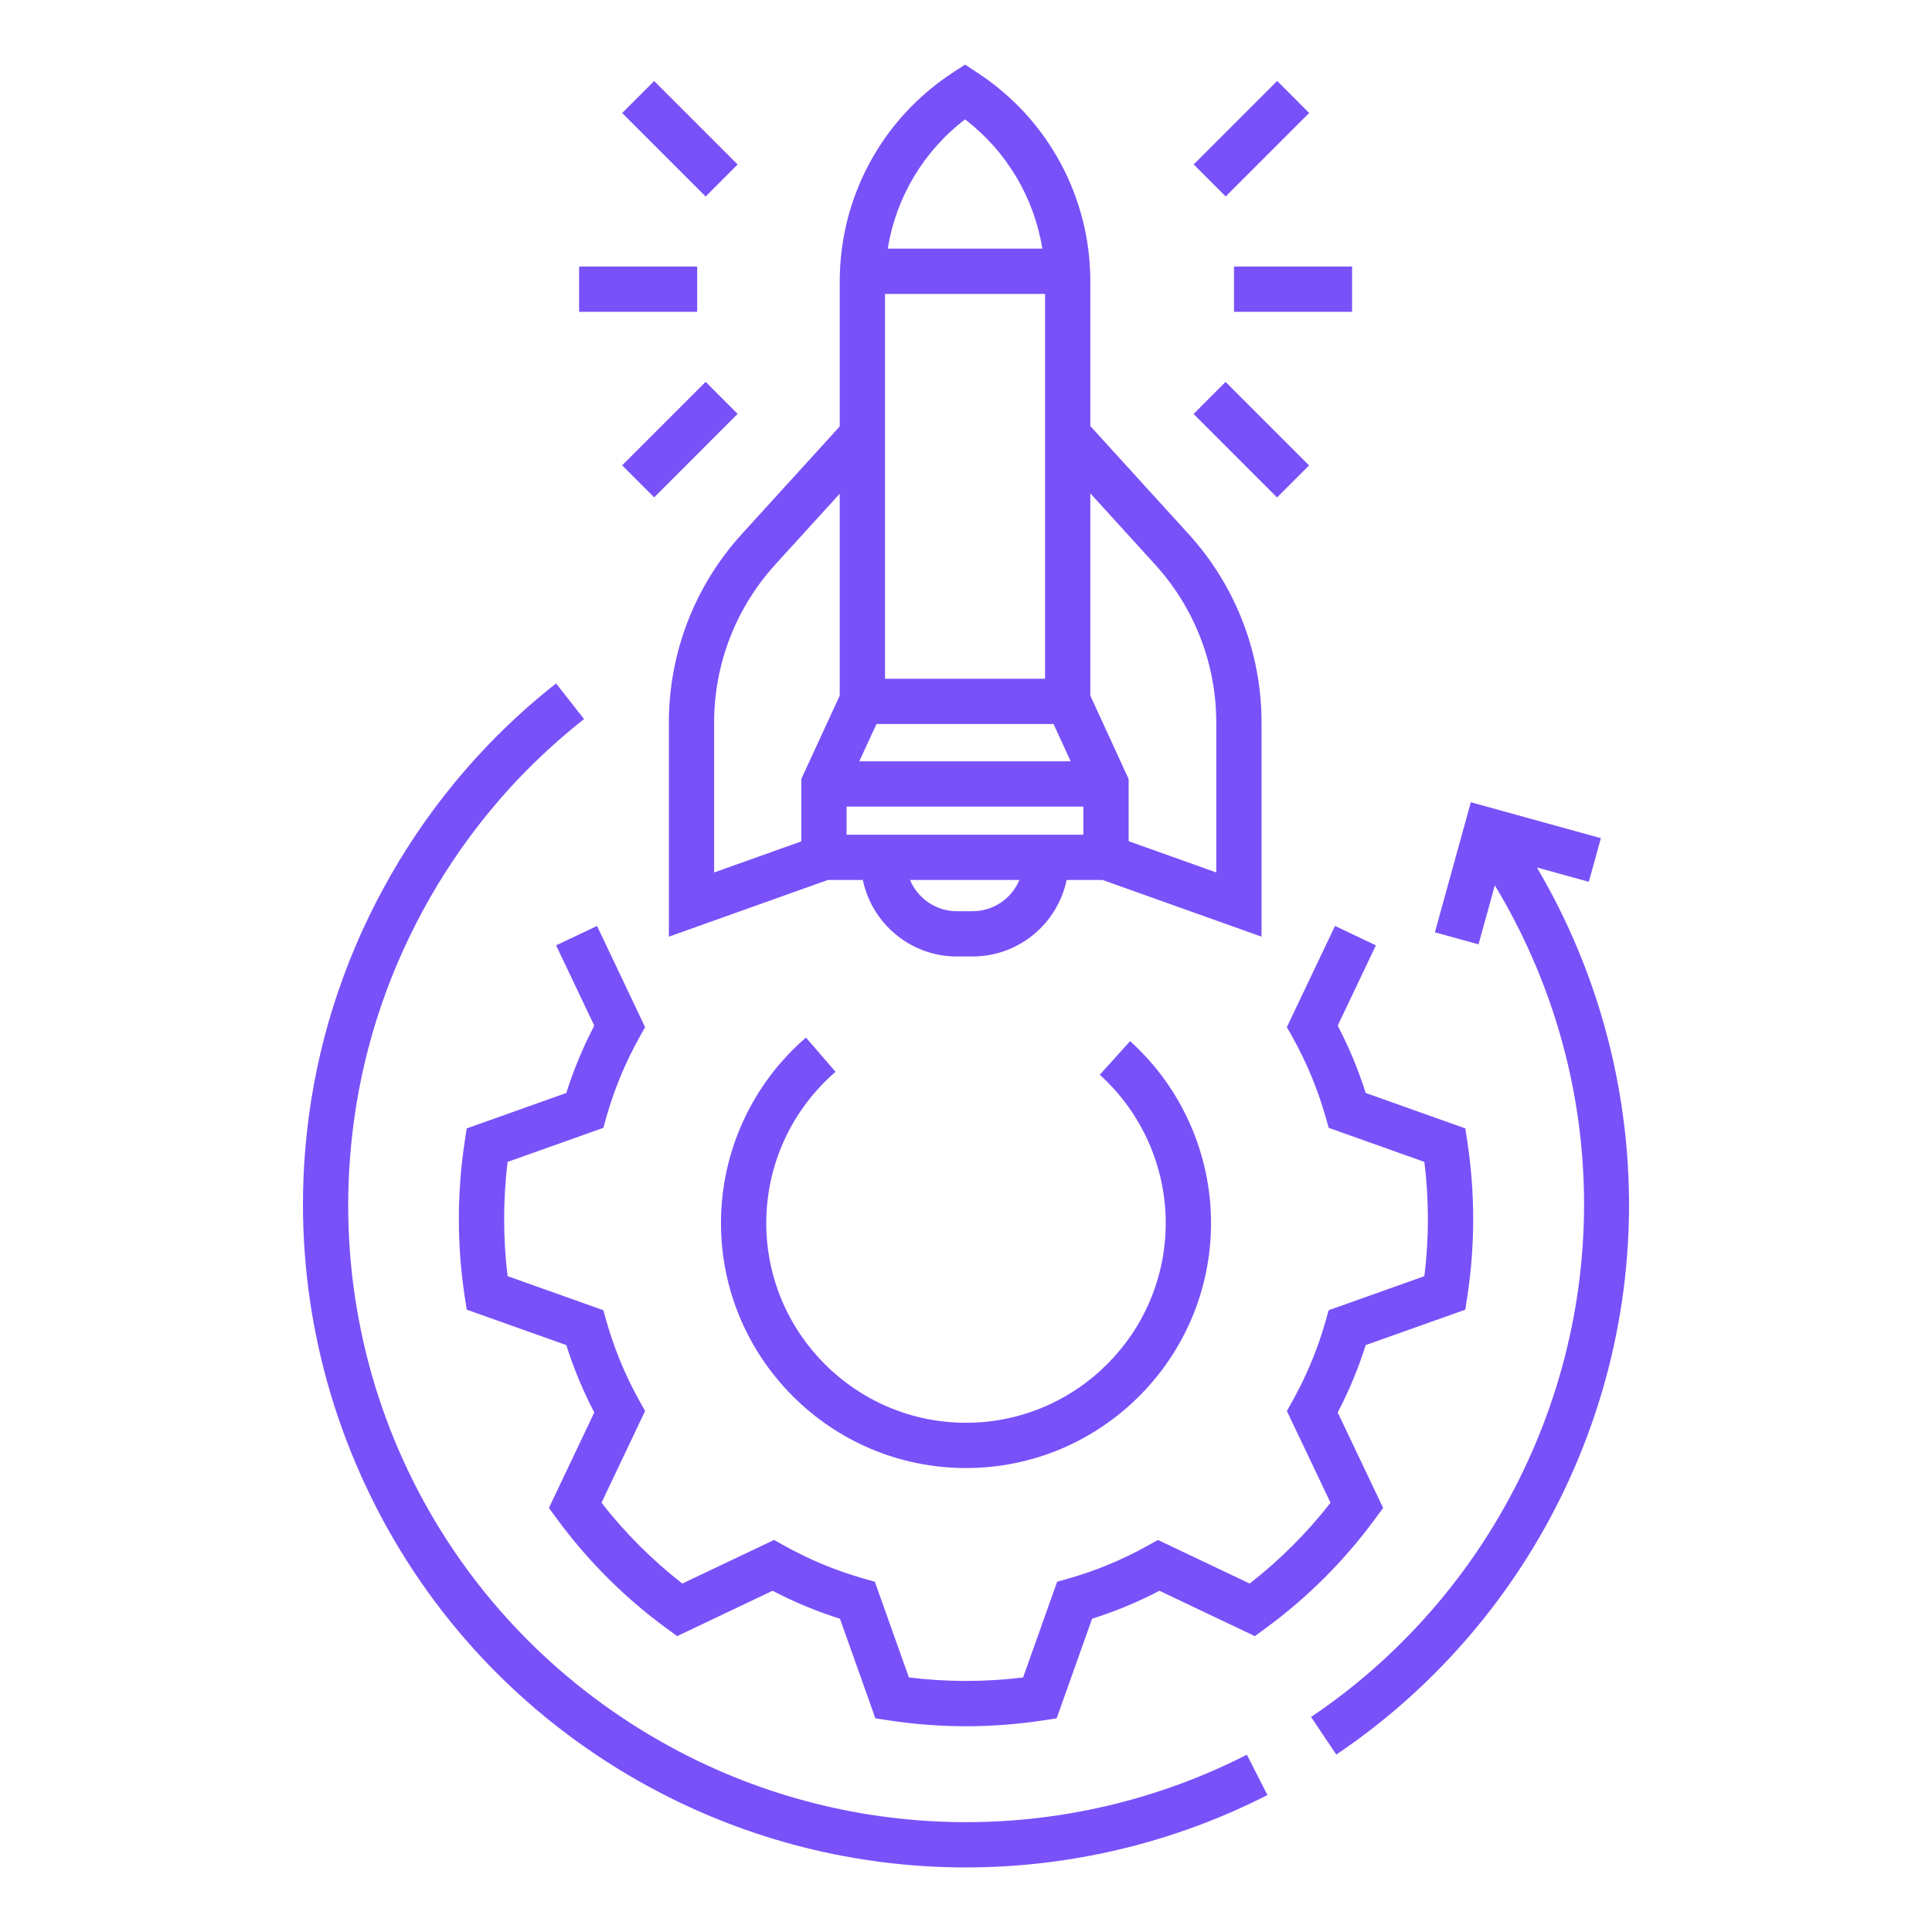 <svg width="50" height="50" viewBox="0 0 50 50" fill="none" xmlns="http://www.w3.org/2000/svg">
<g id="3848802_development_execution_idea_innovation_launch_icon 2">
<g id="Group">
<g id="Group_2">
<path id="Vector" d="M34.55 23.963L33.304 26.581L33.452 26.845C33.815 27.497 34.102 28.188 34.304 28.899L34.387 29.189L36.863 30.07C36.923 30.561 36.954 31.057 36.954 31.549C36.954 32.042 36.923 32.537 36.863 33.027L34.387 33.908L34.304 34.198C34.102 34.911 33.815 35.602 33.452 36.253L33.304 36.517L34.434 38.891C33.825 39.671 33.123 40.373 32.341 40.982L29.967 39.854L29.703 40.001C29.051 40.365 28.36 40.651 27.65 40.853L27.359 40.935L26.478 43.412C25.501 43.533 24.498 43.533 23.522 43.412L22.641 40.935L22.35 40.853C21.639 40.651 20.948 40.364 20.296 40.001L20.032 39.854L17.658 40.982C16.877 40.373 16.176 39.672 15.567 38.891L16.695 36.517L16.548 36.253C16.184 35.601 15.898 34.91 15.696 34.199L15.614 33.908L13.137 33.027C13.077 32.541 13.047 32.046 13.047 31.549C13.047 31.052 13.077 30.557 13.137 30.07L15.614 29.189L15.696 28.898C15.898 28.189 16.184 27.498 16.548 26.846L16.695 26.582L15.451 23.963L14.392 24.466L15.38 26.544C15.087 27.104 14.845 27.688 14.656 28.286L12.079 29.203L12.026 29.549C11.926 30.203 11.875 30.876 11.875 31.549C11.875 32.223 11.926 32.896 12.026 33.548L12.079 33.894L14.656 34.811C14.845 35.41 15.088 35.995 15.38 36.555L14.206 39.025L14.413 39.307C15.207 40.39 16.159 41.342 17.242 42.136L17.524 42.343L19.994 41.169C20.555 41.462 21.139 41.704 21.738 41.893L22.655 44.47L23 44.523C23.657 44.624 24.33 44.675 25 44.675C25.669 44.675 26.343 44.624 27 44.523L27.346 44.47L28.263 41.893C28.861 41.704 29.445 41.462 30.006 41.169L32.476 42.343L32.758 42.136C33.842 41.341 34.794 40.389 35.588 39.307L35.795 39.025L34.62 36.555C34.912 35.995 35.155 35.411 35.344 34.811L37.922 33.894L37.975 33.548C38.075 32.889 38.126 32.216 38.126 31.549C38.126 30.882 38.075 30.209 37.975 29.55L37.922 29.203L35.344 28.286C35.155 27.687 34.912 27.103 34.62 26.543L35.608 24.466L34.55 23.963Z" fill="#7951F9"/>
<path id="Vector_2" d="M21.624 27.739L20.859 26.852C19.461 28.057 18.659 29.807 18.659 31.652C18.659 35.149 21.503 37.993 25 37.993C28.496 37.993 31.341 35.149 31.341 31.652C31.341 29.861 30.578 28.145 29.247 26.945L28.462 27.815C29.547 28.794 30.169 30.192 30.169 31.652C30.169 34.502 27.85 36.821 25 36.821C22.15 36.821 19.831 34.502 19.831 31.652C19.831 30.148 20.485 28.722 21.624 27.739Z" fill="#7951F9"/>
<g id="Group_3">
<path id="Vector_3" d="M34.992 6.898H31.936V8.07H34.992V6.898Z" fill="#7951F9"/>
<path id="Vector_4" d="M33.05 12.874L33.879 12.045L31.718 9.884L30.89 10.713L33.05 12.874Z" fill="#7951F9"/>
<path id="Vector_5" d="M30.892 4.255L31.721 5.084L33.881 2.924L33.053 2.095L30.892 4.255Z" fill="#7951F9"/>
<path id="Vector_6" d="M18.043 6.898H14.987V8.07H18.043V6.898Z" fill="#7951F9"/>
<path id="Vector_7" d="M16.101 2.925L18.262 5.086L19.09 4.257L16.93 2.097L16.101 2.925Z" fill="#7951F9"/>
<path id="Vector_8" d="M19.09 10.711L18.262 9.883L16.101 12.043L16.93 12.872L19.09 10.711Z" fill="#7951F9"/>
</g>
<g id="Group_4">
<path id="Vector_9" d="M41.431 21.692L38.065 20.762L37.135 24.128L38.264 24.44L38.686 22.913C41.617 27.765 41.779 33.761 39.053 38.79C37.826 41.056 36.054 43.008 33.93 44.435L34.583 45.408C36.864 43.875 38.766 41.78 40.084 39.348C41.621 36.512 42.327 33.319 42.126 30.115C41.956 27.403 41.147 24.778 39.775 22.45L41.118 22.821L41.431 21.692Z" fill="#7951F9"/>
<path id="Vector_10" d="M11.735 20.293C11.05 21.128 10.438 22.039 9.917 23.001C8.855 24.961 8.192 27.068 7.947 29.264C7.573 32.618 8.19 35.985 9.732 39.001C11.312 42.089 13.765 44.599 16.826 46.258C19.373 47.638 22.184 48.33 24.999 48.329C27.671 48.329 30.347 47.706 32.801 46.456L32.269 45.412C29.982 46.577 27.49 47.158 24.999 47.157C22.377 47.157 19.757 46.513 17.385 45.227C11.633 42.11 8.386 35.895 9.112 29.394C9.34 27.349 9.957 25.386 10.947 23.559C11.433 22.663 12.003 21.814 12.641 21.035C13.373 20.14 14.206 19.324 15.115 18.609L14.391 17.688C13.414 18.455 12.52 19.332 11.735 20.293Z" fill="#7951F9"/>
</g>
<path id="Vector_11" d="M25.296 1.882L24.975 1.672L24.654 1.882C22.824 3.08 21.732 5.101 21.732 7.288V11.036L19.2 13.819C17.981 15.158 17.31 16.893 17.31 18.704V24.241L21.423 22.774H22.33C22.565 23.903 23.567 24.754 24.765 24.754H25.169C26.367 24.754 27.369 23.903 27.604 22.774H28.535L32.649 24.241V18.704C32.649 16.893 31.978 15.158 30.759 13.819L28.218 11.027V7.288C28.218 5.101 27.126 3.08 25.296 1.882ZM27.046 7.607V17.567H22.904V7.607H27.046ZM22.683 18.738H27.266L27.709 19.703H22.238L22.683 18.738ZM24.975 3.09C26.052 3.914 26.761 5.109 26.976 6.435H22.974C23.189 5.109 23.898 3.914 24.975 3.09ZM18.481 18.704C18.481 17.185 19.044 15.731 20.066 14.608L21.732 12.777V18.003L20.737 20.161V21.775L18.482 22.579V18.704H18.481ZM25.169 23.582H24.765C24.219 23.582 23.75 23.248 23.552 22.774H26.382C26.184 23.249 25.715 23.582 25.169 23.582ZM27.656 21.602H22.278H21.909V20.875H28.037V21.602H27.656ZM29.892 14.608C30.915 15.731 31.477 17.185 31.477 18.704V22.579L29.209 21.77V20.161L28.218 18.004V12.768L29.892 14.608Z" fill="#7951F9"/>
</g>
</g>
</g>
</svg>
